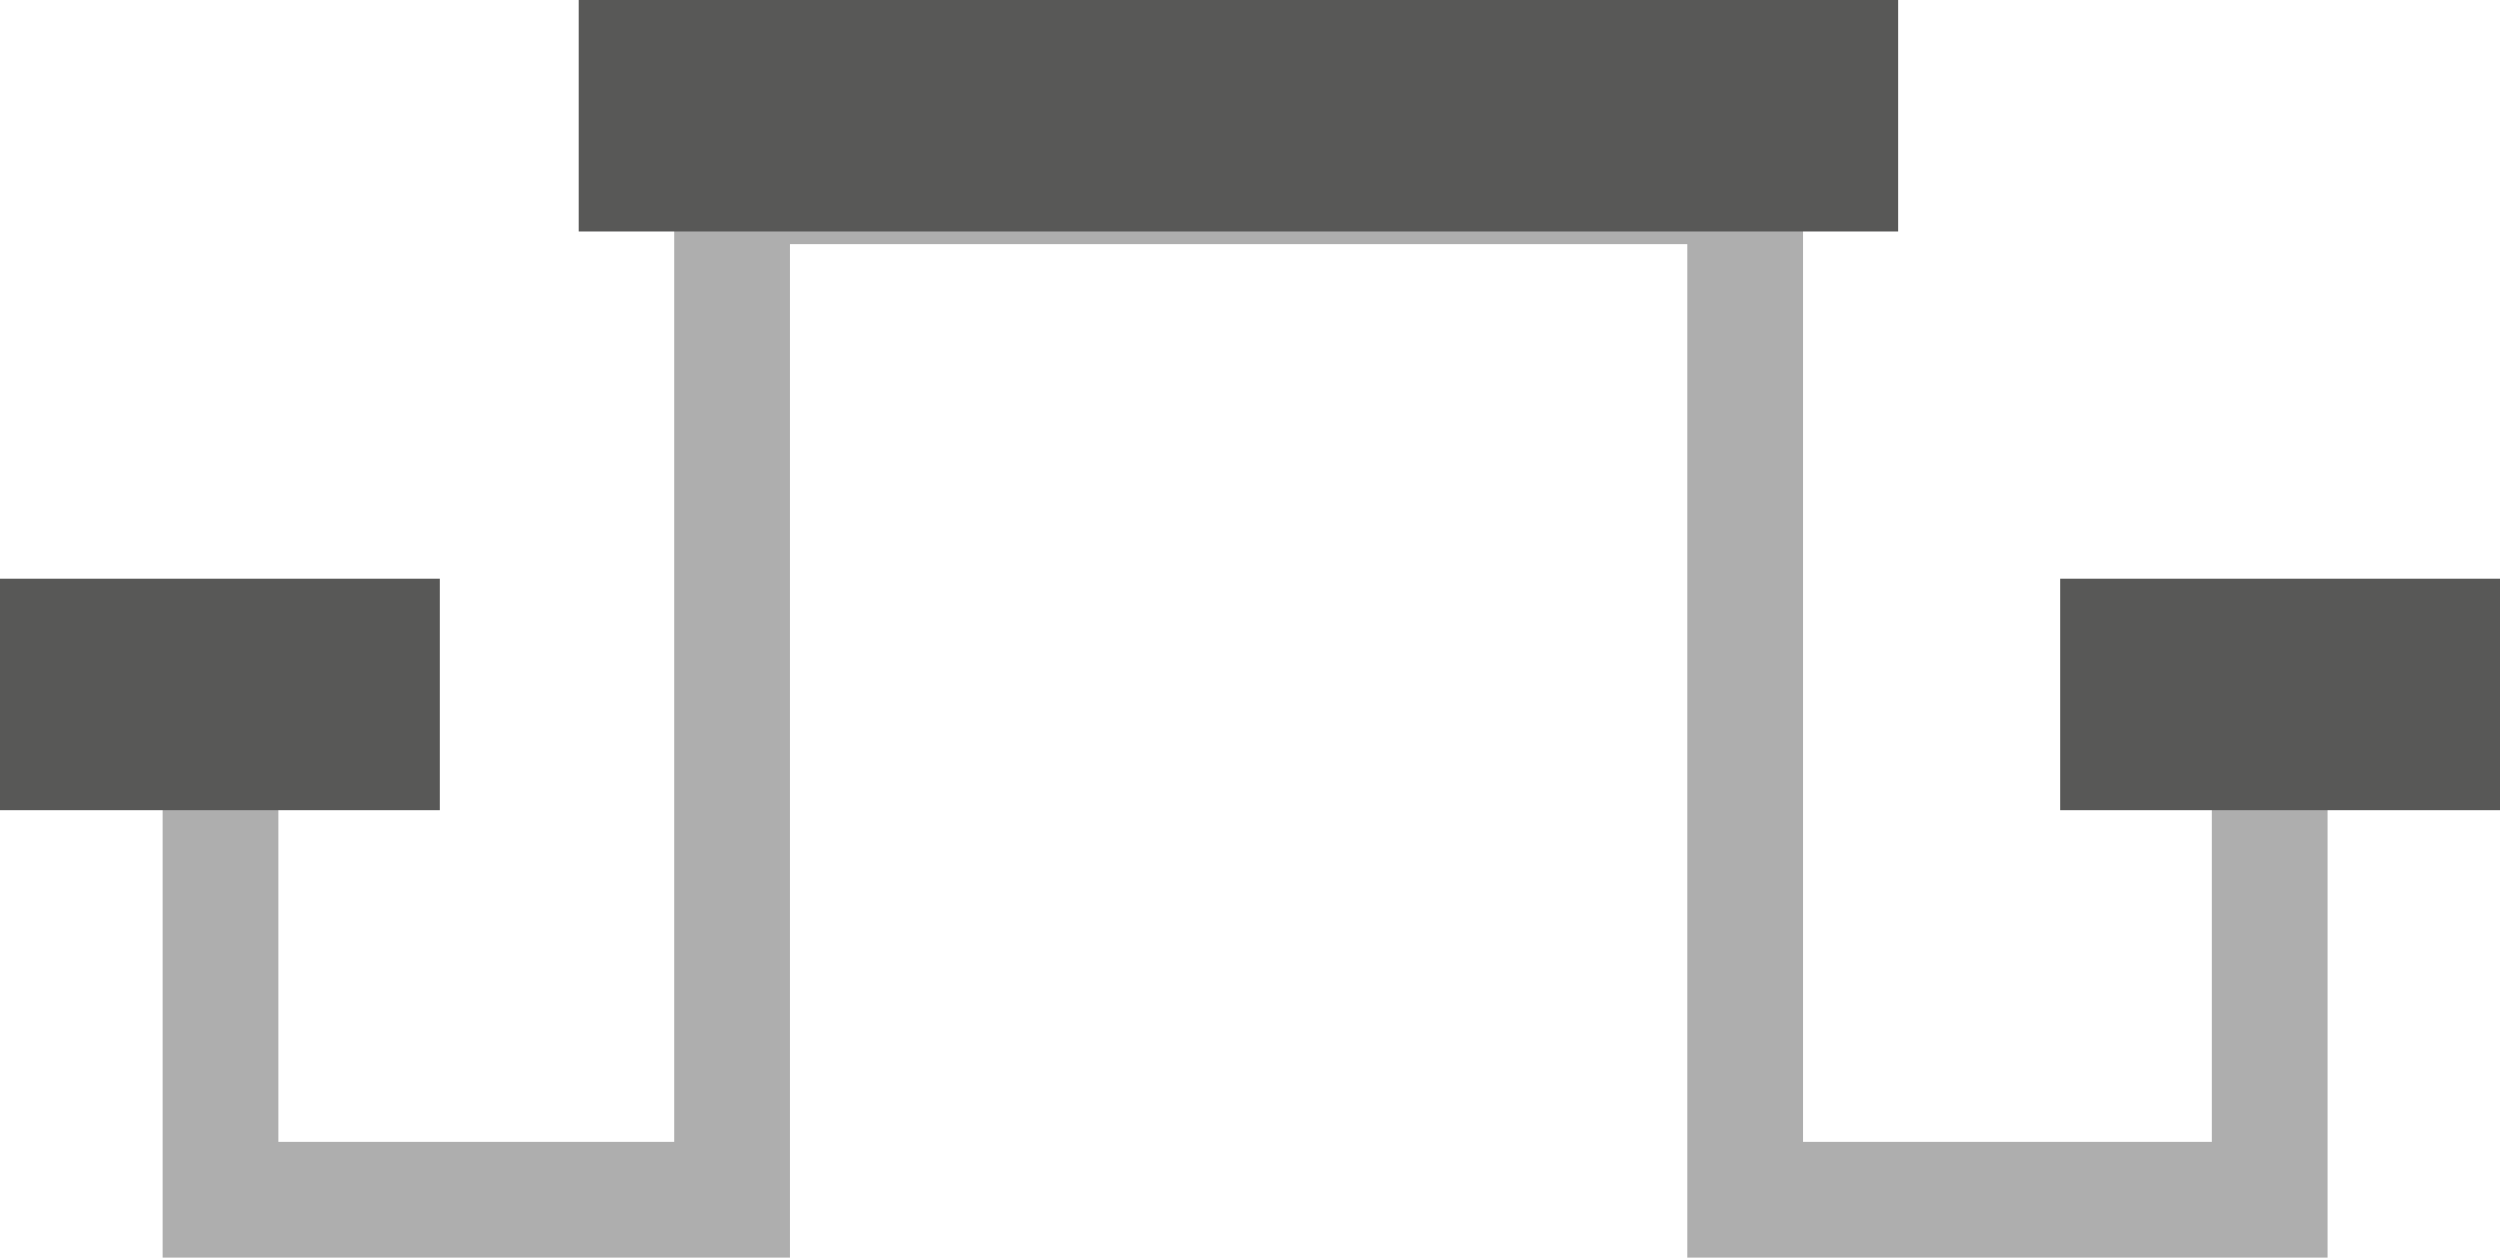 <svg xmlns="http://www.w3.org/2000/svg" width="108" height="54.328" viewBox="0 0 108 54.328">
  <g id="Raggruppa_1177" data-name="Raggruppa 1177" transform="translate(-130.149 -2690)">
    <g id="Raggruppa_906" data-name="Raggruppa 906" transform="translate(-49.851 -100)">
      <path id="Tracciato_617" data-name="Tracciato 617" d="M-1878.792-6841.172v19.731h22.1v-43.781h43.765v43.781h22.66v-19.731" transform="translate(2068.318 9663.269)" fill="none" stroke="#aeaeae" stroke-width="5"/>
      <rect id="Rettangolo_835" data-name="Rettangolo 835" width="57" height="10" transform="translate(205 2790)" fill="#585857"/>
      <rect id="Rettangolo_836" data-name="Rettangolo 836" width="19" height="10" transform="translate(269 2815)" fill="#585857"/>
      <rect id="Rettangolo_837" data-name="Rettangolo 837" width="19" height="10" transform="translate(180 2815)" fill="#585857"/>
    </g>
  </g>
</svg>
